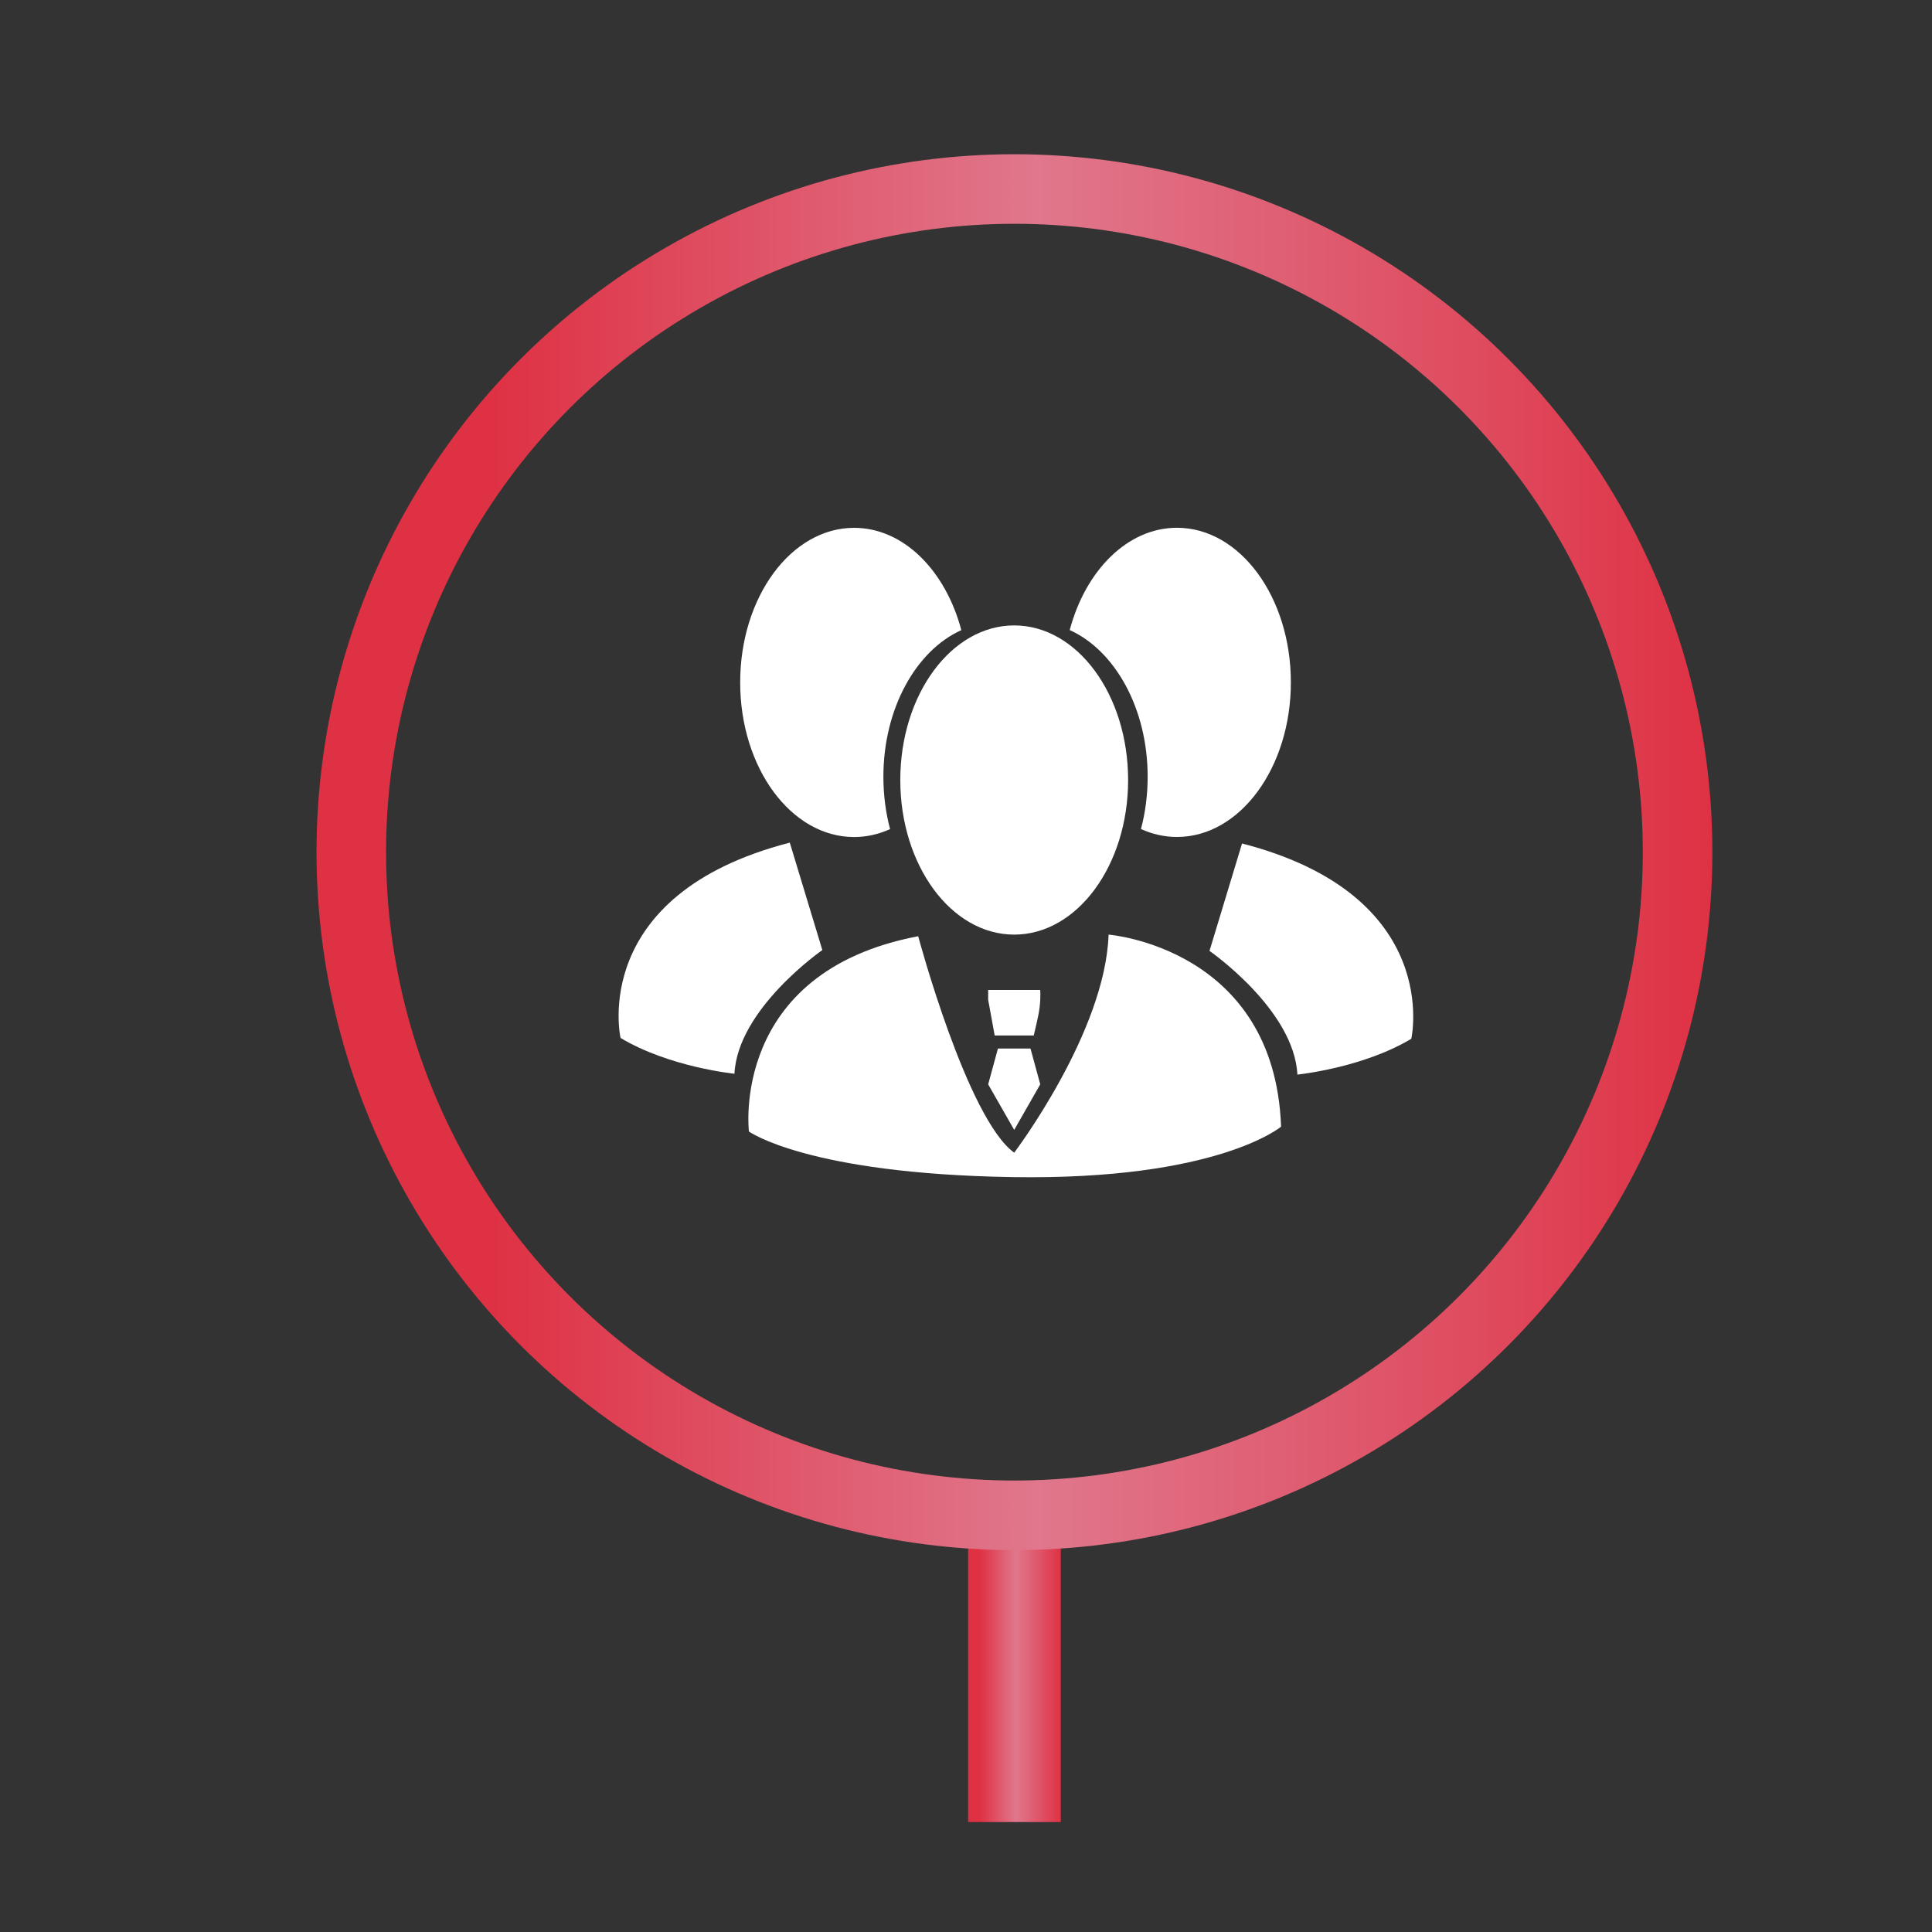 <svg xmlns="http://www.w3.org/2000/svg" xmlns:xlink="http://www.w3.org/1999/xlink" x="0px" y="0px" viewBox="0 0 2000 2000" style="enable-background:new 0 0 2000 2000;" xml:space="preserve">
<rect x="0" y="0" width="2000" height="2000" fill="#333333" stroke="none"/>
<style type="text/css">
	.st0{fill:url(#SVGID_1_);}
	.st1{fill:none;stroke:url(#SVGID_2_);stroke-width:72;stroke-miterlimit:10;}
	.st2{display:none;}
	.st3{display:inline;fill:none;stroke:#FFFFFF;stroke-width:28;stroke-miterlimit:10;}
	.st4{display:inline;fill:#FFFFFF;}
	.st5{display:inline;}
	.st6{fill:#FFFFFF;}
	.st7{display:inline;fill:#FFFFFF;stroke:#FFFFFF;stroke-width:0.5;stroke-miterlimit:10;}
	.st8{display:inline;fill:none;stroke:#FFFFFF;stroke-width:0.5;stroke-miterlimit:10;}
</style>
<g id="Circle">
	
		<linearGradient id="SVGID_1_" gradientUnits="userSpaceOnUse" x1="1002.178" y1="257.454" x2="1098.126" y2="257.454" gradientTransform="matrix(1 0 0 -1 0 2002)">
		<stop offset="0.127" style="stop-color:#DF3144"></stop>
		<stop offset="0.516" style="stop-color:#E0778C"></stop>
		<stop offset="0.77" style="stop-color:#DF5468"></stop>
		<stop offset="1" style="stop-color:#DF3144"></stop>
	</linearGradient>
	<rect x="1002.18" y="1602.91" class="st0" width="95.95" height="283.28"></rect>
	
		<linearGradient id="SVGID_2_" gradientUnits="userSpaceOnUse" x1="327.665" y1="1119.854" x2="1772.638" y2="1119.854" gradientTransform="matrix(1 0 0 -1 0 2002)">
		<stop offset="0.127" style="stop-color:#DF3144"></stop>
		<stop offset="0.516" style="stop-color:#E0778C"></stop>
		<stop offset="0.77" style="stop-color:#DF5468"></stop>
		<stop offset="1" style="stop-color:#DF3144"></stop>
	</linearGradient>
	<circle class="st1" cx="1050.15" cy="882.15" r="686.49"></circle>
</g>
<g id="Icon_01" class="st2">
	<path class="st3" d="M744.96,562.94h487.51c0,0,47.96,2.63,47.96,47.96s0,91.33,0,91.33s-0.66,36.79,54.53,36.79   c55.19,0,70.3,14.45,70.3,70.3c0,55.85,0,392.24,0,392.24s-4.6,65.7-92.64,65.7c-88.04,0-553.21,0-553.21,0   s-64.39-2.63-64.39-86.73s0-557.15,0-557.15S696.35,562.94,744.96,562.94z"></path>
	<polygon class="st4" points="982.53,658.06 1044.86,723.51 1044.86,680.92 1072.91,680.92 1072.91,752.59 1105.11,788.95    1073.95,788.95 1077.06,926.08 892.15,926.08 892.15,792.07 891.84,788.77 861.81,788.9  "></polygon>
	<path class="st4" d="M895.62,990.86h183.67c0,0,11.83-1.03,11.83,9.78c0,10.8-9.78,11.32-9.78,11.32H897.68   c0,0-15.43,1.52-15.43-10.56S895.62,990.86,895.62,990.86z"></path>
	<path class="st4" d="M895.62,1027.46h183.67c0,0,11.83-1.03,11.83,9.78c0,10.8-9.78,11.32-9.78,11.32H897.68   c0,0-15.43,1.52-15.43-10.56S895.62,1027.46,895.62,1027.46z"></path>
	<path class="st4" d="M895.62,1066.18h183.67c0,0,11.83-1.03,11.83,9.78c0,10.8-9.78,11.32-9.78,11.32H897.68   c0,0-15.43,1.52-15.43-10.56S895.62,1066.18,895.62,1066.18z"></path>
	<line class="st3" x1="1280.44" y1="702.23" x2="1280.44" y2="1267.27"></line>
	<path class="st4" d="M895.62,1104.91h183.67c0,0,11.83-1.03,11.83,9.78c0,10.8-9.78,11.32-9.78,11.32H897.68   c0,0-15.43,1.52-15.43-10.56S895.62,1104.91,895.62,1104.91z"></path>
</g>
<g id="Icon_x5F_02" class="st2">
	<g class="st5">
		<path class="st6" d="M1016.42,1280.56l38.78-38.78c0,0,9.93-25.06,0-34.99c-9.93-9.93-77.55-69.04-77.55-69.04    s-10.4-16.08-26.48,0c-16.08,16.08-39.72,41.61-39.72,41.61s-16.08,12.29,0,28.37c16.08,16.08,73.77,68.09,73.77,68.09    S1002.23,1292.85,1016.42,1280.56z"></path>
		<path class="st6" d="M733.64,1039.39l81.33-81.33c0,0,24.59-32.16,60.53,0c35.94,32.16,100.25,98.36,100.25,98.36    s36.87,36.77-9.95,76.08c-46.81,39.31-65.71,65.79-65.71,65.79s-52.96,32.16-87.01-1.89c-34.05-34.05-71.88-71.88-71.88-71.88    S699.59,1073.44,733.64,1039.39z"></path>
		<path class="st6" d="M841.57,943.83c0,0,74.6-56.73,78.38-192.91l269.54,263.86c0,0-127.58,1.32-201.88,87.67L841.57,943.83z"></path>
		<path class="st6" d="M959.67,716.89l250.62,250.62c0,0,27.43,29.32,10.4,46.34s-35.94,3.78-35.94,3.78L917.11,749.99    c0,0-21.75-23.64-0.95-36.88C936.97,699.87,959.67,716.89,959.67,716.89z"></path>
	</g>
	<path class="st7" d="M1116.4,703.66l74.8-220c0,0,4.4-19.8,15.4-15.4c11,4.4,2.2,19.8,2.2,19.8l-74.8,222.2c0,0-4.4,13.2-13.2,11   C1112,719.06,1116.4,703.66,1116.4,703.66z"></path>
	<path class="st7" d="M1170.08,731.34l160.73-167.81c0,0,12.34-16.08,20.46-7.46c8.12,8.62-6.38,18.88-6.38,18.88l-161.66,169.82   c0,0-9.57,10.1-16.61,4.4C1159.59,743.44,1170.08,731.34,1170.08,731.34z"></path>
	<path class="st7" d="M1199.74,778.55l217.64-81.4c0,0,18.11-9.13,21.67,2.18c3.56,11.31-13.93,14.23-13.93,14.23l-219.34,82.79   c0,0-13,4.95-16.87-3.26C1185.02,784.91,1199.74,778.55,1199.74,778.55z"></path>
	<path class="st7" d="M1343,947.86c0,0-11,0-11-13.2c0-13.2,0-83.6,0-83.6s2.2-13.2,15.4-2.2c13.2,11,66,50.6,66,50.6   s2.2,2.2,4.4,2.2c2.2,0,6.6,0,6.6,0s2.2,0,6.6-4.4c4.4-4.4,66-50.6,66-50.6s8.8-6.6,8.8,2.2c0,8.8,0,88,0,88s-2.2,11-8.8,11   S1343,947.86,1343,947.86z"></path>
	<path class="st7" d="M1347.4,837.86h143c0,0,6.6,0,6.6-2.2c0-2.2,2.2-2.2-4.4-6.6c-6.6-4.4-63.8-50.6-63.8-50.6s-4.4-2.2-8.8-2.2   c-4.4,0-8.8,2.2-8.8,2.2s-61.6,48.4-63.8,50.6c-2.2,2.2-4.4,2.2-4.4,4.4C1343,835.66,1343,837.86,1347.4,837.86z"></path>
	<polygon class="st7" points="1360.6,1093.06 1360.6,1027.06 1409,1060.06  "></polygon>
	<path class="st8" d="M1290.2,1101.86v-73.7c0,0,4.4-23.65,23.65-23.65s124.85,0,124.85,0s26.4,1.65,26.4,25.85s0,72.6,0,72.6   s-6.6,22-26.4,22c-19.8,0-121,0-121,0S1290.2,1124.96,1290.2,1101.86z"></path>
	<path class="st8" d="M1110.9,1252.56c15.4-10.27,30.8-20.53,46.2-30.8c53.92,1.94,92.97-23.3,96.8-50.6   c2.57-18.3-11.02-35.24-13.09-37.82c-13.99-17.27-37.38-23.78-61.71-23.78c-37.4,0-74.8,15.4-77,55c-2.2,39.6,30.8,44,30.8,44   C1125.57,1223.21,1118.23,1237.89,1110.9,1252.56z"></path>
	<rect x="1137.3" y="1155.76" class="st7" width="15.4" height="15.4"></rect>
	<rect x="1169.2" y="1156.86" class="st7" width="15.4" height="15.4"></rect>
	<rect x="1202.2" y="1156.86" class="st7" width="15.4" height="15.4"></rect>
	<path class="st7" d="M1173.6,1231.66c0,0,94.6,6.6,92.4-79.2c0,0,78.1,38.5,7.7,91.3l17.6,33l-39.6-26.4   C1251.7,1250.36,1201.1,1261.36,1173.6,1231.66z"></path>
	<rect x="691.8" y="642.07" class="st7" width="50.6" height="81.4"></rect>
	<rect x="755.6" y="589.27" class="st7" width="50.6" height="134.2"></rect>
	<rect x="821.6" y="534.27" class="st7" width="50.6" height="189.2"></rect>
	<path class="st7" d="M999.8,459.47c0,0,38.5-16.5,45.1-9.9c6.6,6.6,17.6,33,11,46.2c-6.6,13.2-6.6,11-15.4,11   c-8.8,0-19.8-2.2-22,4.4c-2.2,6.6-4.4,94.6,33,74.8s33,46.2,33,46.2s-6.49,11-28.6,11c-15.4,0-28.6,4.4-48.4-35.2   C987.7,568.37,976.7,515.57,999.8,459.47z"></path>
	<path class="st7" d="M760,870.86v-26.4h-15.4l-6.6-13.2l11-13.2l-19.8-17.6l-11,11l-15.4-6.6v-15.4h-26.4l-1.1,16.5   c-4.03,2.57-8.07,5.13-12.1,7.7c-4.03-4.03-8.07-8.07-12.1-12.1l-17.6,19.8c3.3,3.3,6.6,6.6,9.9,9.9c-2.2,5.13-4.4,10.27-6.6,15.4   c-4.77,0.37-9.53,0.73-14.3,1.1v24.2c5.5,0.37,11,0.73,16.5,1.1c1.83,5.5,3.67,11,5.5,16.5l-11,11c6.23,6.23,12.47,12.47,18.7,18.7   c4.03-3.3,8.07-6.6,12.1-9.9c5.5,1.83,11,3.67,16.5,5.5c0,4.4,0,8.8,0,13.2c8.43,0.37,16.87,0.73,25.3,1.1l2.2-15.4   c4.77-1.83,9.53-3.67,14.3-5.5c4.03,2.57,8.07,5.13,12.1,7.7l15.4-17.6c-3.3-4.03-6.6-8.07-9.9-12.1c1.83-4.77,3.67-9.53,5.5-14.3   L760,870.86z M691.8,890.66c-15.8,0-28.6-12.8-28.6-28.6s12.8-28.6,28.6-28.6c15.8,0,28.6,12.8,28.6,28.6   S707.6,890.66,691.8,890.66z"></path>
</g>
<g id="Icon_x5F_03">
	<g id="Termine">
		<g>
			<path class="st6" d="M1218.38,546.34c-51.13,0-94.64,44.17-111.01,105.9c46.88,21.18,80.68,81.13,80.68,151.84     c0,18.99-2.44,37.21-6.93,54.14c11.71,5.29,24.24,8.2,37.26,8.2c65.14,0,117.92-71.65,117.92-160.04     S1283.5,546.34,1218.38,546.34z"></path>
			<path class="st6" d="M1049.9,1193.26c0,0,94.34-124.66,97.7-225.75c0,0,171.84,13.47,178.57,198.79c0,0-65.71,55.6-277.96,52.23     c-212.26-3.36-272.91-47.18-272.91-47.18s-20.22-165.1,175.21-202.17C950.51,969.2,1001.05,1157.88,1049.9,1193.26z"></path>
			<path class="st6" d="M1076.87,1024.78c0.09,2.05,0.21,5.64,0,10.11c-0.49,10.93-2.47,19.04-6.75,37.07l0,0l0,0h-40.43     l-6.75-37.07c0-3.36,0-6.75,0-10.11C1040.92,1024.78,1058.91,1024.78,1076.87,1024.78z"></path>
			<polygon class="st6" points="1033.07,1085.43 1066.76,1085.43 1076.87,1122.5 1049.9,1169.66 1022.96,1122.5    "></polygon>
			<path class="st6" d="M1252.07,984.37c0,0,87.61,60.65,90.98,128.03c0,0,67.4-6.75,117.92-37.07c0,0,33.69-148.24-175.21-202.17     L1252.07,984.37z"></path>
			<path class="st6" d="M851.28,983.5c0,0-87.61,60.65-90.98,128.03c0,0-67.4-6.75-117.92-37.07c0,0-33.69-148.24,175.21-202.17     L851.28,983.5z"></path>
			<ellipse class="st6" cx="1049.9" cy="807.47" rx="117.92" ry="160.04"></ellipse>
			<path class="st6" d="M884.15,546.41c51.13,0,94.64,44.17,111.01,105.9c-46.88,21.18-80.68,81.13-80.68,151.84     c0,18.99,2.44,37.21,6.93,54.14c-11.71,5.29-24.24,8.2-37.26,8.2c-65.14,0-117.92-71.65-117.92-160.04     S819.03,546.41,884.15,546.41z"></path>
		</g>
	</g>
</g>
</svg>